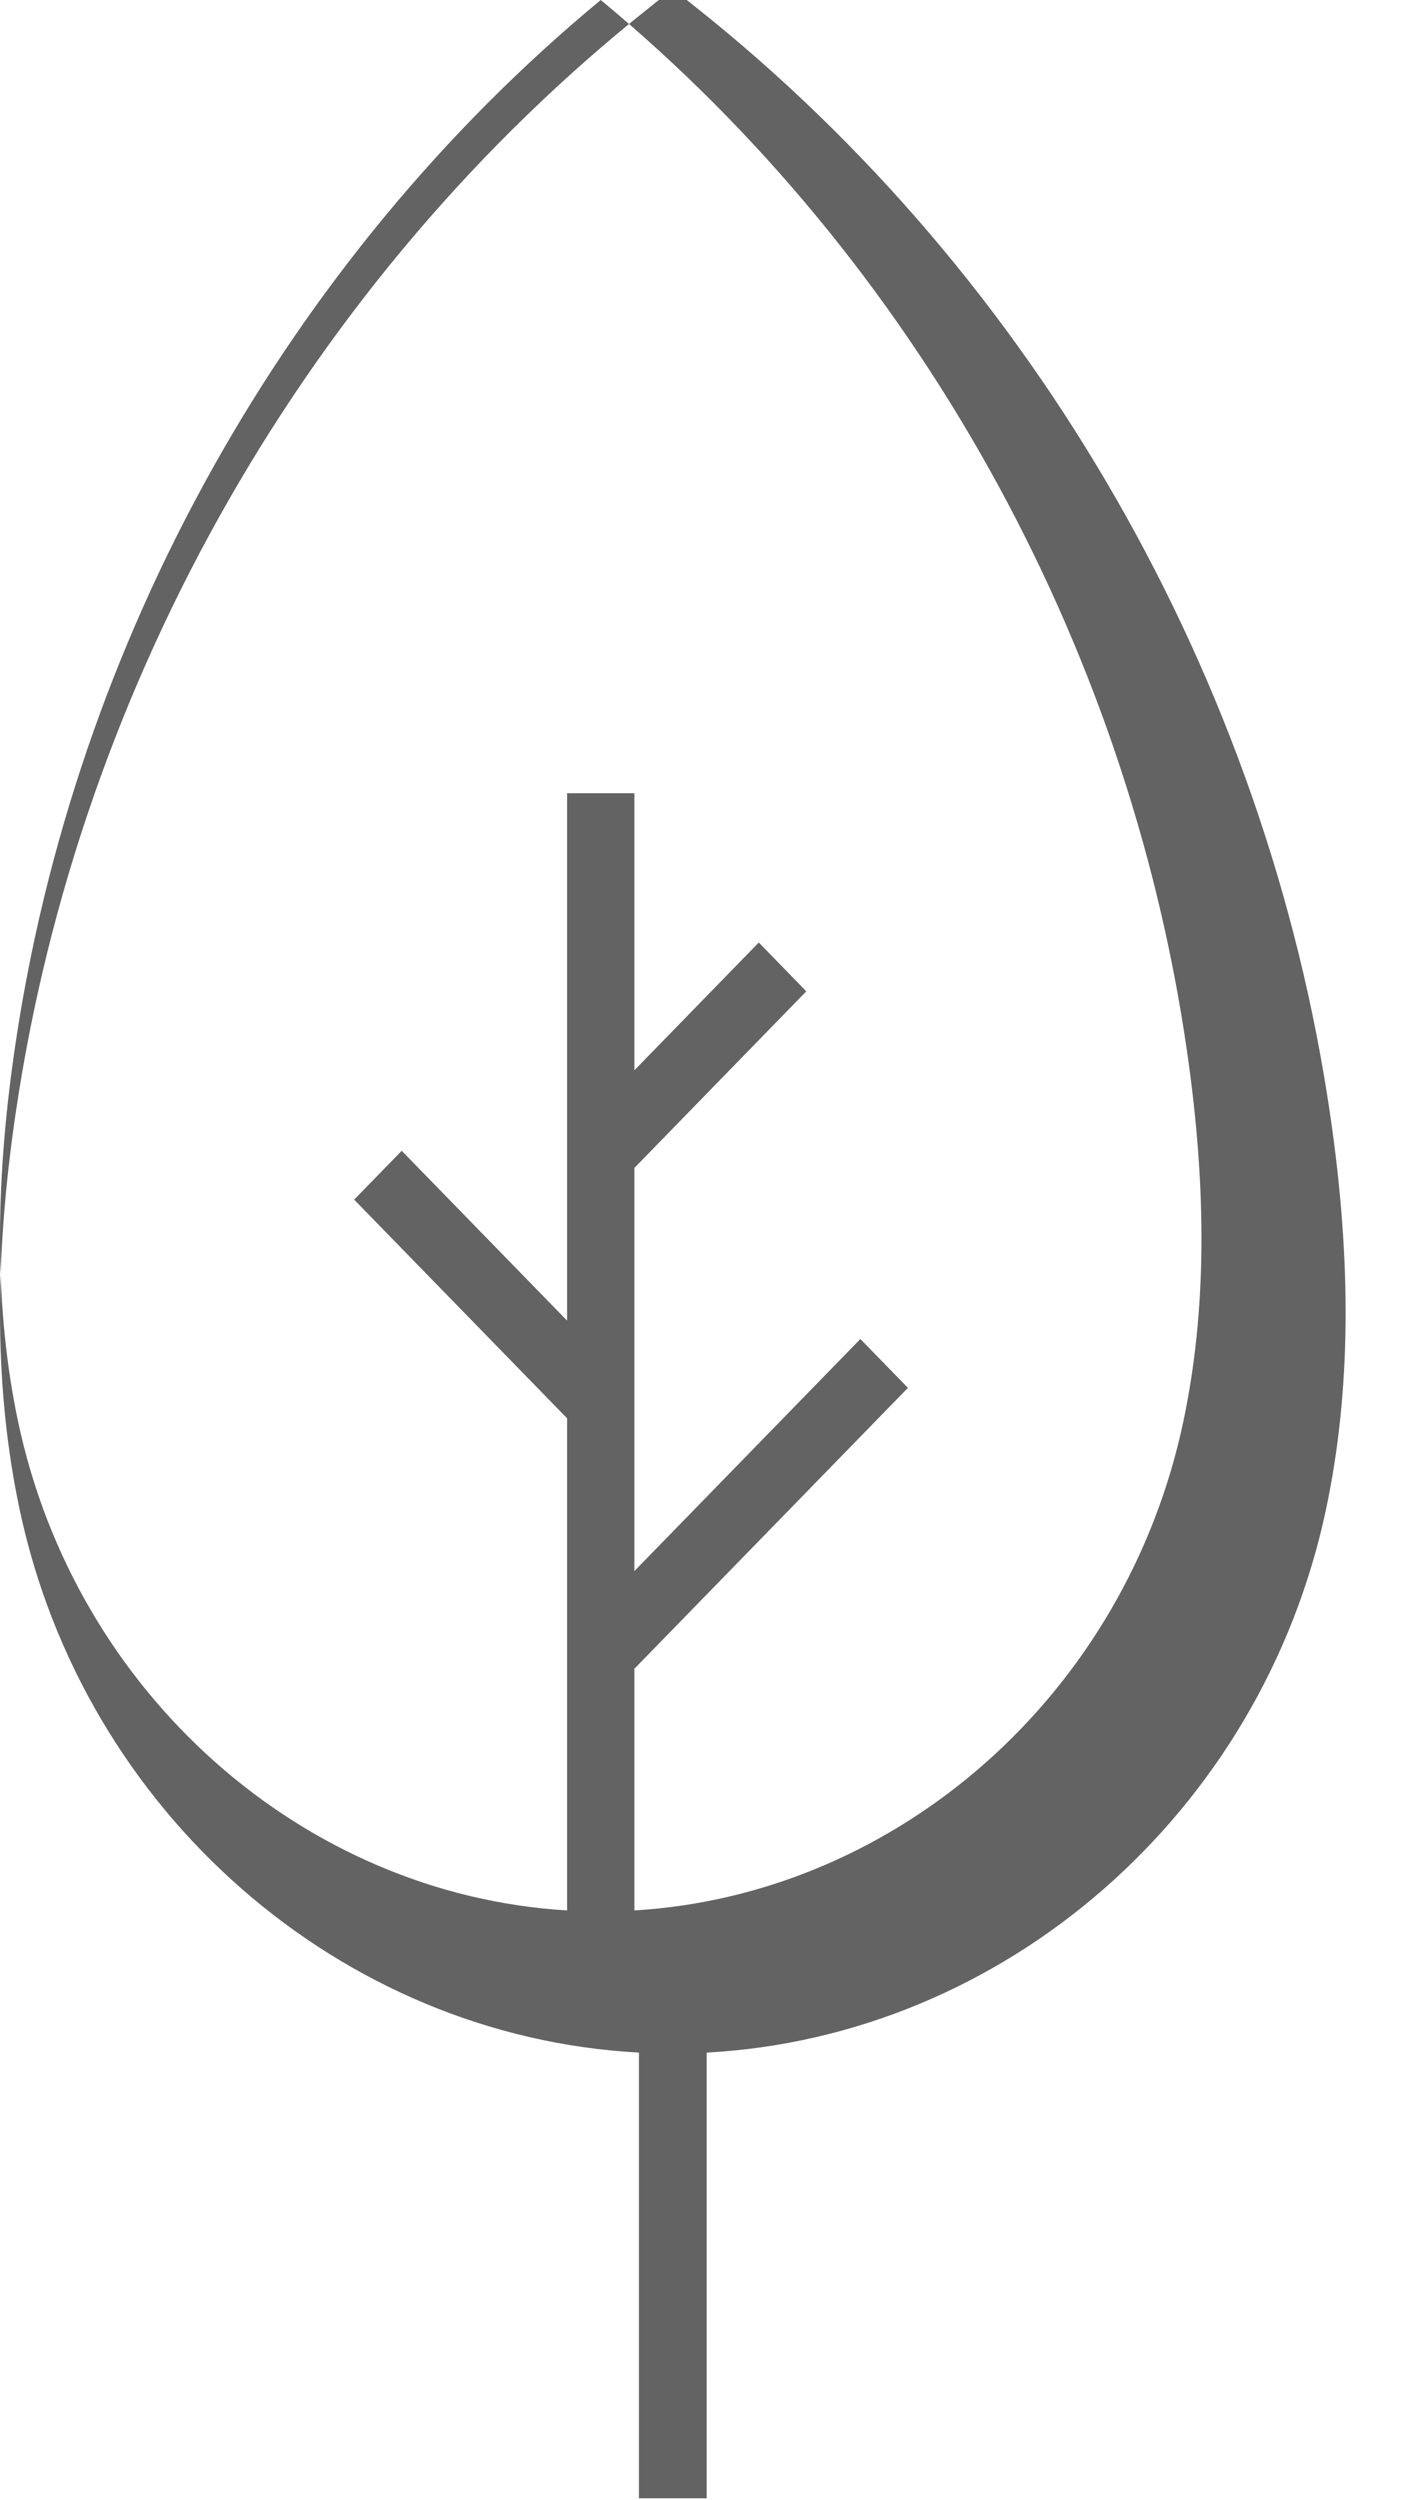 <?xml version="1.0" encoding="UTF-8"?>
<svg width="16px" height="28px" viewBox="0 0 16 28" version="1.1" xmlns="http://www.w3.org/2000/svg" xmlns:xlink="http://www.w3.org/1999/xlink">
    <!-- Generator: Sketch 47.1 (45422) - http://www.bohemiancoding.com/sketch -->
    <title>noun_996480_cc</title>
    <desc>Created with Sketch.</desc>
    <defs></defs>
    <g id="Clinics-Landing-Page" stroke="none" stroke-width="1" fill="none" fill-rule="evenodd">
        <g id="Mobile---iPad---Productos-y-Servicios-por-Clinicas" transform="translate(-181, -553)" fill-rule="nonzero" fill="#636363">
            <g id="noun_996480_cc" transform="translate(181, 553)">
                <path d="M7.798,0.082 L7.695,0 L7.382,0 L7.279,0.082 C3.476,3.104 0.886,7.622 0.174,12.478 C-0.072,14.151 -0.057,15.598 0.219,16.902 C0.941,20.31 3.826,22.81 7.159,22.989 L7.159,27.981 L7.918,27.981 L7.918,22.989 C11.251,22.81 14.136,20.31 14.858,16.902 C15.134,15.598 15.149,14.151 14.903,12.479 C14.191,7.622 11.601,3.104 7.798,0.082 Z M13.261,15.91 C12.619,18.97 10.064,21.219 7.108,21.397 L7.108,18.69 L10.173,15.544 L9.64,14.997 L7.108,17.596 L7.108,13.081 L9.034,11.103 L8.502,10.556 L7.108,11.987 L7.108,8.884 L6.354,8.884 L6.354,14.791 L4.501,12.889 L3.968,13.436 L6.354,15.885 L6.354,21.397 C3.398,21.219 0.843,18.97 0.2,15.91 C-0.054,14.696 -0.066,13.337 0.164,11.755 C0.83,7.174 3.218,2.905 6.731,0 C10.243,2.905 12.631,7.174 13.297,11.755 C13.528,13.337 13.516,14.696 13.261,15.91 Z" id="Shape"></path>
            </g>
        </g>
    </g>
</svg>
